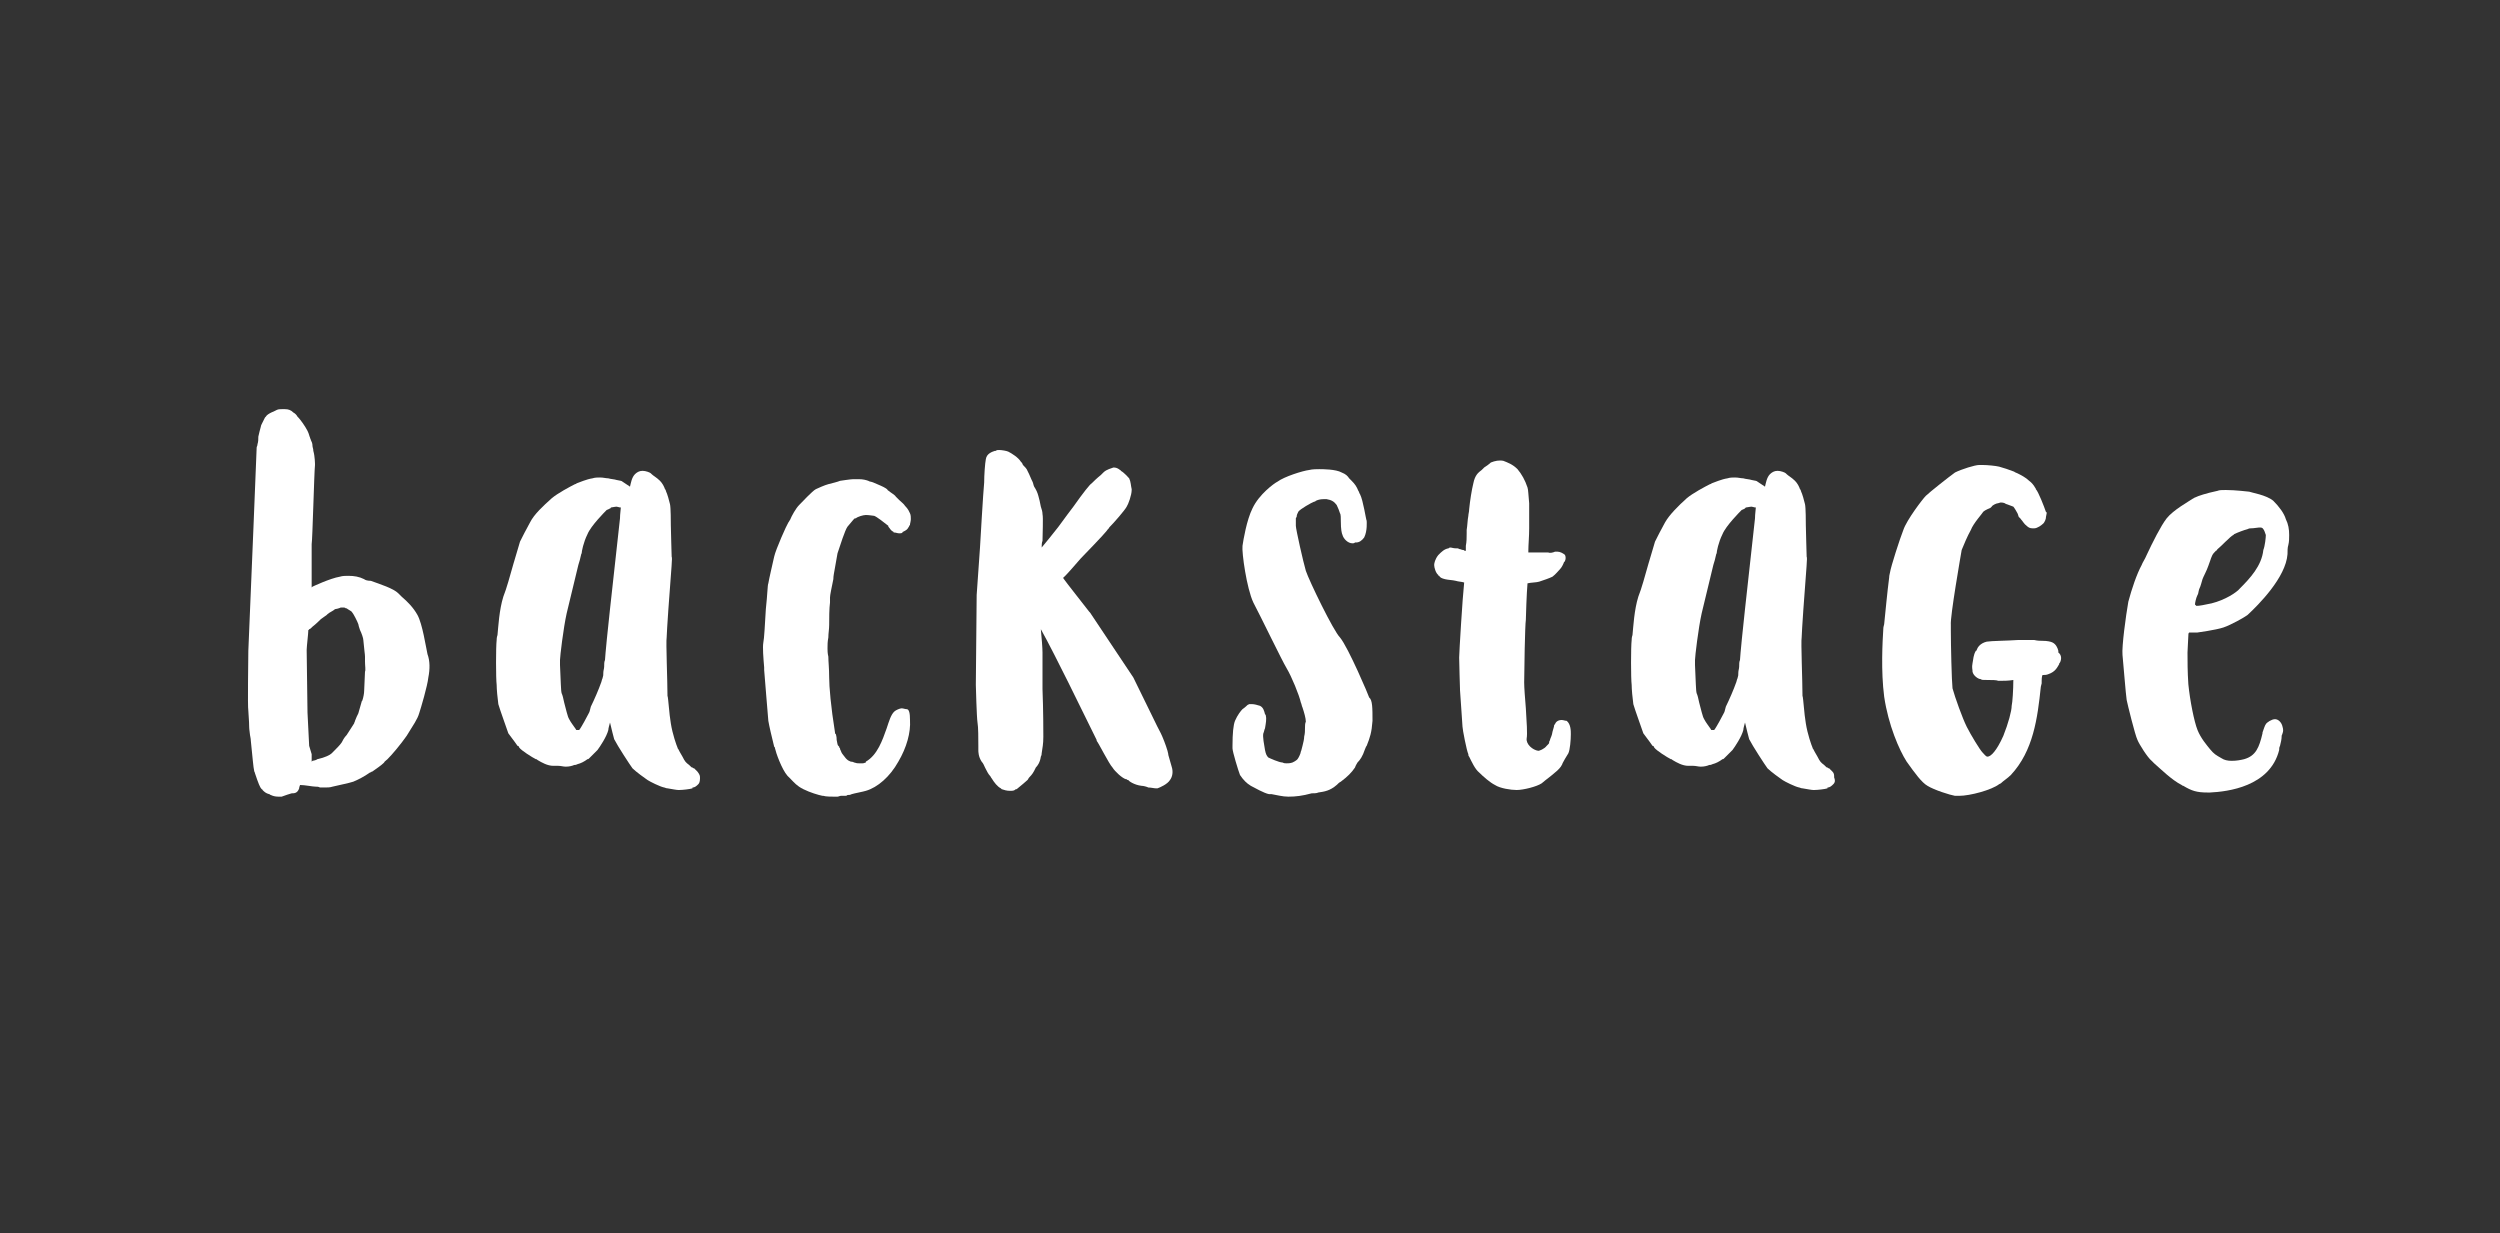 <?xml version="1.0" encoding="utf-8"?>
<!-- Generator: Adobe Illustrator 23.0.4, SVG Export Plug-In . SVG Version: 6.00 Build 0)  -->
<svg version="1.1" id="Livello_1" xmlns="http://www.w3.org/2000/svg" xmlns:xlink="http://www.w3.org/1999/xlink" x="0px" y="0px"
	 viewBox="0 0 300 148" style="enable-background:new 0 0 300 148;" xml:space="preserve">
<rect x="0" y="0" width="300" height="148" fill="#333333" stroke="none"/>
<style type="text/css">
	.st0{fill:#FFFFFF;}
</style>
<g>
	<path class="st0" d="M51.4,81.3c-0.1,1-0.9,3.7-1.1,4.3c-0.2,0.7-0.7,1.4-1.5,2.7c-0.7,1-1.7,2.2-2.3,2.8c-0.2,0.2-0.4,0.3-0.4,0.4
		c-0.4,0.4-0.9,0.7-1.3,1c-0.1,0.1-0.2,0.1-0.2,0.1c-0.1,0.1-0.2,0.1-0.2,0.1c-0.7,0.5-1.5,0.9-2,1.1c-0.6,0.2-1.7,0.4-2.5,0.6
		c-0.3,0.1-0.6,0.1-0.9,0.1c-0.2,0-0.4,0-0.6,0c-0.2-0.1-0.3-0.1-0.5-0.1c-0.4,0-1.3-0.2-1.9-0.2c0,0.1-0.1,0.2-0.1,0.4
		c-0.2,0.6-0.6,0.6-0.9,0.6c-0.3,0.1-0.7,0.2-1.2,0.4c-0.1,0-0.3,0-0.4,0c-0.4,0-0.7-0.1-0.9-0.2c-0.1,0-0.1-0.1-0.2-0.1
		c-0.4-0.1-0.6-0.3-0.8-0.5c0-0.1-0.1-0.1-0.1-0.1c-0.2-0.2-0.4-0.7-0.8-1.9c0-0.1-0.1-0.2-0.1-0.3c-0.1-0.4-0.2-1.7-0.4-3.6
		c0-0.3-0.1-0.6-0.1-0.7c0-0.2-0.1-0.6-0.1-1c0-0.7-0.1-1.6-0.1-1.9c-0.1-0.6,0-6.1,0-7.2c0.3-7.2,1-24,1-24.4
		c0-0.1,0.1-0.2,0.1-0.4c0.1-0.3,0.1-0.6,0.1-0.9c0.1-0.4,0.2-0.9,0.3-1.2c0-0.1,0.1-0.3,0.1-0.3c0.1-0.2,0.2-0.4,0.4-0.8
		c0.1-0.1,0.1-0.1,0.1-0.1c0.2-0.4,1.2-0.7,1.3-0.8c0.2-0.1,0.4-0.1,0.6-0.1c0.1,0,0.2,0,0.3,0c0.1,0,0.1,0,0.1,0
		c0.4,0,0.7,0.1,1,0.4c0.2,0.1,0.4,0.3,0.5,0.5c0.1,0.1,0.1,0.1,0.1,0.1c0.2,0.2,0.8,1,1.1,1.6c0.2,0.4,0.2,0.6,0.3,0.8
		c0,0.1,0.1,0.2,0.1,0.3c0.1,0.2,0.2,0.4,0.2,0.7c0,0.2,0.1,0.3,0.1,0.6c0.2,0.7,0.2,1.6,0.2,1.7c-0.1,0.9-0.3,9-0.4,9.5
		c0,0.3,0,3.1,0,5.2c0.1-0.1,0.1-0.1,0.1-0.1s2.1-1,3.3-1.2c0.3-0.1,0.7-0.1,1-0.1c0.7,0,1.3,0.1,1.9,0.4c0.1,0.1,0.4,0.2,0.8,0.2
		c1.1,0.4,2.7,0.9,3.3,1.5c0.1,0.1,0.2,0.2,0.4,0.4c0.7,0.6,1.4,1.3,1.9,2.2c0.6,1.1,1,3.8,1.2,4.7C51.6,79.3,51.6,80.3,51.4,81.3z
		 M37.4,90.5c0,0.2,0,0.4,0,0.5c0,0.1,0,0.2,0,0.4c0.1-0.1,0.1-0.1,0.1-0.1c0.1,0,0.4-0.1,0.4-0.1c0.1,0,0.1-0.1,0.2-0.1
		c0.9-0.2,1.5-0.5,1.7-0.7l0.1-0.1c0.5-0.5,0.9-0.9,1.1-1.2c0.1-0.2,0.3-0.6,0.6-0.9c0.3-0.5,0.8-1.2,0.9-1.4c0-0.1,0.1-0.2,0.1-0.3
		c0.1-0.3,0.3-0.7,0.4-0.9c0.1-0.4,0.3-1,0.4-1.4c0-0.1,0.1-0.1,0.1-0.2c0.1-0.3,0.2-0.8,0.2-1.1c0-0.4,0.1-1.9,0.1-2.3
		c0.1-0.2,0-0.7,0-1.2c0-0.2,0-0.4,0-0.6c0-0.3-0.1-0.8-0.2-2c0-0.2-0.2-0.8-0.4-1.2c-0.1-0.3-0.2-0.6-0.2-0.7
		c-0.1-0.3-0.6-1.3-0.8-1.5c-0.1-0.1-0.5-0.3-0.6-0.4c-0.1,0-0.1,0-0.1,0c-0.1-0.1-0.2-0.1-0.3-0.1c-0.1,0-0.1,0-0.1,0
		c-0.1,0-0.1,0-0.2,0c-0.2,0.1-0.6,0.2-0.7,0.2c-0.2,0.2-0.7,0.4-0.9,0.6c0,0-0.1,0.1-0.1,0.1c-0.1,0.1-0.6,0.4-0.7,0.5
		c-0.1,0.1-0.6,0.6-1,0.9l-0.1,0.1c-0.1,0.1-0.2,0.2-0.3,0.2c0,0.1-0.1,0.1-0.1,0.1c0,0.4-0.2,2-0.2,2.4l0.1,7.5l0.2,4L37.4,90.5z"
		/>
	<path class="st0" d="M83.8,94.1c-0.2,0.2-0.4,0.4-0.7,0.4v0.1c-0.3,0.1-1.2,0.2-1.6,0.2c0,0,0,0-0.1,0c-0.2,0-0.7-0.1-1.3-0.2
		c-0.2,0-0.3-0.1-0.4-0.1c-0.5-0.1-1.7-0.7-2-0.9c-0.3-0.2-1.4-1-1.8-1.4c-0.3-0.4-1.8-2.7-2.2-3.5c-0.1-0.4-0.3-1.1-0.5-2
		c-0.1,0.4-0.2,0.7-0.2,0.9c-0.2,0.8-1,2-1.3,2.4c-0.4,0.4-0.7,0.7-1,1c-0.1,0.1-0.1,0.1-0.2,0.1c-0.4,0.3-0.8,0.5-1.2,0.6
		c-0.2,0.1-0.3,0.1-0.4,0.1c-0.2,0.1-0.6,0.2-1,0.2c-0.3,0-0.6-0.1-0.9-0.1c-0.2,0-0.4,0-0.6,0c-0.7,0-1.4-0.4-1.9-0.7
		c-0.1-0.1-0.1-0.1-0.2-0.1c-0.4-0.2-1.7-1-2-1.4c0-0.1-0.1-0.2-0.2-0.2c-0.4-0.6-0.9-1.2-1.1-1.5c-0.2-0.6-1-2.8-1.2-3.5
		c-0.1-0.7-0.2-1.8-0.2-2.3c-0.1-0.8-0.1-4.6,0-5.4c0-0.1,0-0.3,0.1-0.6c0.1-1,0.2-3,0.7-4.6c0.4-1,0.8-2.5,1.2-3.9
		c0.4-1.4,0.7-2.3,0.8-2.7c0.3-0.6,0.7-1.4,1.2-2.3c0.5-1,1.6-2,2.6-2.9c0.7-0.6,2.2-1.4,2.8-1.7c0.1,0,0.2-0.1,0.2-0.1
		c0.3-0.1,1.2-0.5,1.9-0.6c0.3-0.1,0.6-0.1,0.9-0.1c0.4,0,0.7,0.1,1,0.1c0.3,0.1,0.7,0.1,1,0.2c0.5,0.1,0.6,0.1,0.7,0.2l0.9,0.6
		c0.1-0.4,0.2-1.1,0.6-1.5c0.2-0.2,0.5-0.4,0.9-0.4c0.4,0,0.9,0.2,1,0.3c0,0,0.1,0.1,0.1,0.1c0.2,0.2,0.6,0.4,1,0.8
		c0.3,0.3,0.5,0.7,0.6,1c0.1,0.1,0.1,0.1,0.1,0.2c0.2,0.4,0.4,1.2,0.5,1.6c0.1,0.4,0.1,2.2,0.1,2.5c0,0.6,0.1,3.5,0.1,3.8
		c0.1,0.2,0,0.8-0.4,6.4c-0.1,1.5-0.2,3-0.2,3.3c-0.1,0.5,0.1,5.2,0.1,7c0.1,0.2,0.2,2.2,0.4,3.3c0.2,1.3,0.7,2.7,0.8,2.9
		c0,0.1,0.1,0.2,0.1,0.2c0.1,0.2,0.2,0.4,0.5,0.9c0.3,0.6,0.4,0.7,0.8,1l0.1,0.1c0.2,0.2,0.2,0.2,0.3,0.2c0.1,0.1,0.1,0.1,0.2,0.1
		c0.1,0.1,0.1,0.1,0.1,0.1c0.1,0.1,0.2,0.2,0.3,0.3C84,93,84,93.1,84,93.4C84,93.8,83.9,94,83.8,94.1z M74.5,60.9
		c-0.2,0-0.4-0.1-0.5-0.1c-0.2,0-0.6,0.1-0.7,0.1C73.3,61,73.3,61,73.2,61c-0.1,0.1-0.2,0.1-0.4,0.2c-0.2,0.2-1.9,1.9-2.3,2.9
		c-0.5,1-0.7,2.1-0.7,2.3c-0.1,0.1-0.1,0.5-0.4,1.4c-0.4,1.7-1.1,4.6-1.4,5.8c-0.4,1.8-0.8,5.2-0.8,5.6c0,0.1,0,0.2,0,0.6
		c0.1,2,0.1,3.1,0.2,3.4c0.1,0.2,0.2,0.6,0.3,1.1c0.2,0.7,0.4,1.7,0.6,2c0.2,0.4,0.6,0.9,0.8,1.2c0,0.1,0.1,0.1,0.1,0.1
		c0.1,0,0.1,0,0.1,0c0.1,0,0.1,0,0.1,0h0.1c0.2-0.2,1-1.7,1.2-2.1c0.1-0.2,0.1-0.4,0.2-0.7c0.4-0.8,1-2.2,1.2-2.8
		c0.1-0.2,0.1-0.4,0.2-0.6c0.1-0.3,0.1-0.4,0.1-0.7c0-0.2,0.1-0.5,0.1-0.7c0-0.3,0-0.6,0.1-0.8c0-0.3,0.4-4.4,0.6-6.1l1.2-10.9
		C74.4,61.7,74.5,61.1,74.5,60.9z"/>
	<path class="st0" d="M109.2,86.4c0.1,1.5-0.4,3.3-1.4,5c-1,1.8-2.5,3.1-3.9,3.5c-0.3,0.1-1.4,0.3-1.7,0.4c-0.2,0.1-0.3,0.1-0.5,0.1
		c-0.1,0.1-0.2,0.1-0.3,0.1c-0.1,0-0.2,0-0.5,0c-0.1,0-0.3,0.1-0.4,0.1c-0.1,0-0.2,0-0.4,0c-0.3,0-1,0-1.3-0.1h-0.1
		c-0.5-0.1-1.5-0.4-2.3-0.8c-0.8-0.4-1.1-0.8-1.5-1.2c-0.1-0.1-0.2-0.2-0.4-0.4c-0.7-0.8-1.4-2.8-1.5-3.3c0-0.1,0-0.1-0.1-0.2
		c-0.3-1.2-0.6-2.5-0.7-3.1c0-0.1-0.5-5.9-0.5-6.1c0,0,0-0.1,0-0.3c-0.1-1.2-0.2-2.4-0.1-3c0.1-0.4,0.2-2.3,0.3-4
		c0.2-1.8,0.2-2.9,0.3-3.1c0.1-0.6,0.5-2.3,0.7-3.2c0.2-0.9,1.5-3.8,1.7-4.1c0.1-0.1,0.1-0.2,0.2-0.3c0.2-0.5,0.7-1.4,1.1-1.8
		c0.3-0.3,1.6-1.7,2-1.9c0.2-0.1,1.1-0.5,1.5-0.6s1.2-0.3,1.4-0.4c0,0,1.3-0.2,1.6-0.2c0,0,0,0,0.1,0c0,0,0.1,0,0.1,0
		c0.1,0,0.2,0,0.4,0c0.6,0,0.9,0.1,1.2,0.2c0.1,0.1,0.4,0.1,0.6,0.2c0.7,0.3,1.2,0.5,1.5,0.7c0.1,0.1,0.2,0.1,0.2,0.2
		c0.5,0.4,0.9,0.6,1,0.8c0.1,0.1,0.2,0.2,0.4,0.4c0.2,0.2,0.6,0.5,0.7,0.7c0.4,0.4,0.5,0.7,0.6,0.9c0.1,0.2,0.1,0.5,0.1,0.7
		c0,0.2-0.1,0.6-0.1,0.6v0.1l-0.1,0.1c0,0.1-0.1,0.2-0.1,0.2c-0.1,0.2-0.2,0.3-0.6,0.5c-0.1,0-0.1,0.1-0.1,0.1
		c-0.1,0.1-0.2,0.1-0.4,0.1c-0.2,0-0.4-0.1-0.6-0.1c-0.1,0-0.1-0.1-0.1-0.1c-0.3-0.1-0.4-0.4-0.6-0.6v-0.1c-0.5-0.4-1.4-1.1-1.7-1.2
		c-0.1,0-0.6-0.1-1-0.1c-0.3,0-1,0.2-1.2,0.4h-0.1c-0.1,0-0.2,0.2-0.9,1c-0.3,0.4-0.9,2.3-1.2,3.2c-0.1,0.5-0.2,1.1-0.3,1.7
		c-0.1,0.6-0.2,1-0.2,1.4c-0.2,1-0.4,1.9-0.4,2.2c0,0.1,0,0.3,0,0.6c-0.1,0.7-0.1,2-0.1,2.7c0,0.5-0.1,1-0.1,1.5
		c-0.1,0.5-0.1,0.9-0.1,1.3c0,0.2,0,0.6,0.1,1c0,0.6,0.1,1.4,0.1,2.5c0,1.1,0.2,3.5,0.7,6.6c0,0.1,0,0.1,0,0.1l0.1,0.1
		c0,0.1,0.1,0.2,0.1,0.7c0.1,0.5,0.1,0.6,0.2,0.7l0.1,0.1c0,0.1,0,0.1,0.1,0.2c0,0.1,0,0.1,0.1,0.3c0.1,0.3,0.2,0.4,0.6,0.9l0.1,0.1
		c0.2,0.2,0.3,0.2,0.5,0.3c0.1,0,0.2,0,0.4,0.1c0.3,0.1,0.4,0.1,0.6,0.1c0.1,0,0.1,0,0.2,0c0.1,0,0.2,0,0.2,0c0.1,0,0.1,0,0.4-0.1
		v-0.1c1.4-0.8,2-2.6,2.5-4c0.3-0.9,0.5-1.6,0.9-2c0.2-0.2,0.7-0.4,0.9-0.4c0.2,0,0.4,0.1,0.6,0.1C109.1,85.1,109.2,85.6,109.2,86.4
		z"/>
	<path class="st0" d="M140.4,93.6c-0.3,0.5-1.2,0.9-1.5,1c-0.1,0-0.2,0-0.2,0c-0.2,0-0.6-0.1-0.9-0.1c-0.2-0.1-0.6-0.2-0.8-0.2
		c-0.9-0.1-1.6-0.6-1.6-0.7h-0.1c-0.1-0.1-0.1-0.1-0.2-0.1c-0.4-0.1-1.3-0.9-1.6-1.4c-0.4-0.4-1.7-3-1.9-3.2v-0.1l-3.4-6.9
		c-1-2-2.4-4.8-3.3-6.4c0.1,1,0.2,2.3,0.2,2.8c0,0.5,0,2.4,0,4.4c0.1,2.5,0.1,5.2,0.1,5.7c0,0.9-0.1,1.3-0.2,2c0,0.1,0,0.2-0.1,0.4
		c-0.1,0.7-0.4,1.1-0.6,1.3l-0.2,0.4c-0.2,0.4-0.5,0.7-0.6,0.8c-0.1,0.1-0.1,0.2-0.2,0.3c-0.2,0.2-0.7,0.6-1.3,1.1h-0.1
		c-0.2,0.2-0.4,0.2-0.7,0.2c-0.4,0-0.7-0.1-1-0.2c-0.1-0.1-0.1-0.1-0.1-0.1c-0.4-0.2-0.8-0.7-1.1-1.2c-0.1-0.1-0.1-0.2-0.2-0.3
		c-0.2-0.2-0.4-0.6-0.6-1c-0.1-0.2-0.2-0.5-0.4-0.7c-0.4-0.6-0.4-1.2-0.4-1.4c0-0.1,0-0.2,0-0.5c0-0.8,0-2.3-0.1-2.8
		c-0.1-0.6-0.2-4.4-0.2-4.5v-0.1l0.1-10.7l0.4-5.7c0-0.1,0.4-6.9,0.5-7.8c0-0.9,0.1-2.3,0.2-2.8c0.1-0.7,0.8-0.9,1.1-1h0.1
		c0.1-0.1,0.2-0.1,0.4-0.1c0.3,0,0.9,0.1,1.1,0.2c0.4,0.2,1.2,0.7,1.5,1.2c0.1,0.1,0.2,0.2,0.2,0.3c0.1,0.2,0.3,0.3,0.5,0.6
		c0.2,0.4,0.4,0.8,0.6,1.3l0.1,0.2c0.1,0.2,0.1,0.4,0.2,0.6c0.2,0.3,0.4,0.7,0.5,1.1c0.1,0.3,0.2,0.8,0.3,1.3
		c0.1,0.3,0.2,0.6,0.2,0.9c0.1,0.4,0,2.5,0,3.2c-0.1,0.2-0.1,0.6-0.1,0.8c0.5-0.6,1.4-1.7,1.7-2.1c0.2-0.2,1.1-1.5,2.1-2.8
		c1.2-1.7,2-2.7,2.2-2.8c0.2-0.2,0.6-0.6,1.1-1c0.1-0.1,0.2-0.2,0.3-0.3c0.4-0.4,1-0.5,1.2-0.6h0.1c0.3,0,0.6,0.2,0.7,0.3
		c0.1,0,0.1,0.1,0.1,0.1c0.4,0.2,1,0.9,1,0.9c0.2,0.4,0.2,0.9,0.3,1.3v0.1c0,0.6-0.4,1.7-0.6,2c-0.2,0.4-1.5,1.9-2.1,2.5
		c0,0.1-0.1,0.1-0.3,0.4c-0.2,0.3-2.8,3-3.1,3.3c-0.7,0.8-1.9,2.2-2.1,2.3v0.1c0.5,0.7,2.1,2.7,3.1,4l0.1,0.1l5.2,7.8
		c1.2,2.4,3.1,6.4,3.3,6.7c0.2,0.4,0.6,1.4,0.8,2.1c0,0.1,0.1,0.3,0.1,0.5c0.1,0.4,0.3,1,0.4,1.4C140.8,92.6,140.7,93.2,140.4,93.6z
		"/>
	<path class="st0" d="M164.7,86.5c-0.1,1.4-0.3,2-0.7,3c-0.1,0.1-0.1,0.2-0.2,0.4c-0.3,0.9-0.6,1.3-0.9,1.6
		c-0.1,0.2-0.2,0.3-0.3,0.6c-0.4,0.6-0.9,1.1-1.7,1.7c-0.2,0.1-0.3,0.2-0.5,0.4c-0.8,0.7-1.5,0.8-2.2,0.9c-0.2,0.1-0.5,0.1-0.8,0.1
		c-1.1,0.3-1.9,0.4-2.8,0.4c-0.7,0-1.4-0.2-2-0.3c-0.1,0-0.2,0-0.3,0c-0.6-0.1-1.8-0.8-2.2-1c-0.5-0.3-0.9-0.7-1.3-1.3
		c-0.2-0.5-0.9-2.8-0.9-3.2c0-0.1,0-0.2,0-0.3c0-1.5,0.1-2.5,0.3-3c0.3-0.7,0.7-1.2,0.9-1.4c0.3-0.2,0.6-0.5,0.6-0.5l0.2-0.1h0.1
		c0,0,0.1,0,0.1,0c0.1,0,0.1,0,0.2,0c0.2,0,0.6,0.1,0.9,0.2c0.4,0.2,0.5,0.6,0.6,1c0.1,0.1,0.1,0.1,0.1,0.2c0.1,0.4,0,0.9-0.1,1.5
		c-0.1,0.2-0.1,0.4-0.2,0.6c-0.1,0.4,0.1,1.4,0.2,2c0.1,0.5,0.2,0.7,0.4,0.9c0.2,0.1,1.3,0.6,1.7,0.6c0.2,0.1,0.3,0.1,0.5,0.1
		c0.2,0,0.4,0,0.7-0.1c0.2-0.1,0.4-0.2,0.5-0.3c0,0,0.1-0.1,0.1-0.1c0.1-0.1,0.4-0.7,0.4-0.9c0.1-0.2,0.1-0.4,0.2-0.7
		c0.1-0.4,0.2-0.8,0.2-1.1c0.1-0.4,0.1-0.7,0.1-1.1c0-0.2,0-0.5,0.1-0.7c0-0.4-0.2-1.1-0.4-1.7c-0.1-0.2-0.1-0.4-0.2-0.6
		c-0.2-0.9-1.1-3.1-1.7-4.1c-0.6-1-3.1-6.2-4-7.9c-0.8-1.7-1.4-6-1.3-6.8c0.1-0.7,0.5-3.1,1.2-4.5c0.8-1.7,2.6-3,3-3.2
		c0.8-0.6,3-1.3,3.8-1.4c0.4-0.1,0.9-0.1,1.2-0.1c0.4,0,2,0,2.7,0.4c0.5,0.2,0.7,0.4,0.9,0.7c0.1,0.1,0.2,0.2,0.3,0.3
		c0.4,0.4,0.6,0.7,0.8,1.2c0.1,0.1,0.1,0.3,0.2,0.4c0.4,0.8,0.7,3,0.8,3.2c0,0.1,0.1,1.2-0.3,2c-0.3,0.4-0.6,0.6-1,0.6
		c-0.1,0-0.1,0-0.1,0c-0.1,0.1-0.2,0.1-0.3,0.1c-0.6,0-1.1-0.6-1.2-1c-0.1-0.2-0.2-0.7-0.2-1.6c0-0.4,0-0.9-0.1-1
		c-0.1-0.3-0.2-0.6-0.4-1c-0.3-0.4-0.6-0.6-1.2-0.7c-0.1,0-0.2,0-0.4,0c-0.4,0-0.7,0.1-0.9,0.2c-0.1,0.1-0.1,0.1-0.2,0.1
		c-0.3,0.1-1.7,0.9-1.9,1.2c-0.1,0.2-0.2,0.4-0.2,0.6c0,0.1-0.1,0.1-0.1,0.2c0,0.2,0,0.3,0,0.4s0,0.2,0,0.5c0,0.4,0.9,4.4,1.2,5.4
		c0.4,1.2,3.3,7.2,4.1,8c1,1.2,3.5,7.1,3.5,7.2C164.7,84,164.7,85,164.7,86.5z"/>
	<path class="st0" d="M188.5,88.1c0,0.7-0.1,1.9-0.3,2.3c-0.2,0.3-0.6,1-0.7,1.2c0,0.1-0.1,0.2-0.2,0.4c-0.4,0.6-2,1.7-2.3,2
		c-0.6,0.4-2.2,0.8-3,0.8c-0.7,0-2-0.2-2.6-0.6c-0.6-0.3-1.4-1-1.9-1.5c-0.5-0.4-0.9-1.3-1.2-1.9c-0.1-0.1-0.1-0.2-0.1-0.3
		c-0.2-0.4-0.7-3-0.7-3.3c0-0.2-0.2-2.8-0.3-4.4v-0.1c0-0.1-0.1-3.1-0.1-3.8c0-0.5,0.4-7.2,0.6-9c-0.3-0.1-0.7-0.1-1-0.2
		c-0.4-0.1-0.9-0.1-1.3-0.2c-0.4-0.1-0.6-0.2-0.7-0.4c-0.1,0-0.1,0-0.1-0.1c-0.3-0.2-0.5-0.9-0.5-1.2c0-0.2,0.1-0.7,0.5-1.2
		c0.4-0.4,0.7-0.7,1.2-0.8c0.1,0,0.1-0.1,0.2-0.1c0.2,0,0.4,0.1,0.7,0.1c0.1,0,0.1,0,0.2,0c0.1,0,0.2,0.1,0.3,0.1
		c0.1,0,0.2,0.1,0.4,0.1c0.1,0,0.1,0.1,0.2,0.1c0,0,0.1,0,0.1,0c0-0.1,0-0.3,0-0.6c0.1-0.5,0.1-1,0.1-1.5c0-0.2,0-0.3,0-0.4
		c0.1-0.6,0.1-1.2,0.2-1.7c0-0.2,0.1-0.5,0.1-0.8c0.1-1,0.3-2.3,0.5-3.1c0.2-1,0.6-1.3,1-1.6c0.1-0.1,0.2-0.2,0.3-0.3
		c0.3-0.2,0.6-0.4,0.8-0.6c0.5-0.2,1-0.3,1.5-0.2c0.5,0.2,1.1,0.4,1.7,1c0.5,0.6,0.9,1.3,1.2,2.2c0.1,0.3,0.1,0.9,0.2,1.9
		c0,1.1,0,2.1,0,3c0,1-0.1,2-0.1,2.7c0,0.1,0,0.1,0,0.2c0.8,0,2.2,0,2.4,0c0.2,0.1,0.6,0,0.8-0.1c0.1,0,0.2,0,0.2,0
		c0.1,0,0.1,0,0.1,0c0.3,0,0.7,0.2,0.9,0.4c0.1,0.2,0.1,0.5,0,0.7c0,0.1,0,0.1-0.1,0.1c-0.1,0.3-0.3,0.7-0.5,0.9
		c-0.2,0.2-0.5,0.6-0.9,0.9c-0.4,0.2-1,0.4-1.6,0.6c-0.3,0.1-1,0.1-1.4,0.2c-0.1,1.1-0.2,4-0.2,4.4c-0.1,0.5-0.2,6.3-0.2,7.5
		c0,0.6,0.1,1.9,0.2,3.1c0.1,1.6,0.2,3.1,0.1,3.6c-0.1,0.7,0.7,1.4,1.4,1.5c0.1,0,0.7-0.2,1-0.6l0.1-0.1c0.2-0.2,0.2-0.2,0.2-0.4
		c0.1-0.1,0.1-0.3,0.2-0.5c0.1-0.2,0.2-0.6,0.2-0.7c0.1-0.4,0.2-0.6,0.2-0.8l0.1-0.1c0.1-0.3,0.4-0.5,0.8-0.5c0.2,0,0.4,0.1,0.6,0.1
		C188.5,86.9,188.5,87.7,188.5,88.1z"/>
	<path class="st0" d="M220,94.1c-0.2,0.2-0.4,0.4-0.7,0.4v0.1c-0.3,0.1-1.2,0.2-1.6,0.2c0,0,0,0-0.1,0c-0.2,0-0.7-0.1-1.3-0.2
		c-0.2,0-0.3-0.1-0.4-0.1c-0.5-0.1-1.7-0.7-2-0.9c-0.3-0.2-1.4-1-1.8-1.4c-0.3-0.4-1.8-2.7-2.2-3.5c-0.1-0.4-0.3-1.1-0.5-2
		c-0.1,0.4-0.2,0.7-0.2,0.9c-0.2,0.8-1,2-1.3,2.4c-0.4,0.4-0.7,0.7-1,1c-0.1,0.1-0.1,0.1-0.2,0.1c-0.4,0.3-0.8,0.5-1.2,0.6
		c-0.2,0.1-0.3,0.1-0.4,0.1c-0.2,0.1-0.6,0.2-1,0.2c-0.3,0-0.6-0.1-0.9-0.1c-0.2,0-0.4,0-0.6,0c-0.7,0-1.4-0.4-1.9-0.7
		c-0.1-0.1-0.1-0.1-0.2-0.1c-0.4-0.2-1.7-1-2-1.4c0-0.1-0.1-0.2-0.2-0.2c-0.4-0.6-0.9-1.2-1.1-1.5c-0.2-0.6-1-2.8-1.2-3.5
		c-0.1-0.7-0.2-1.8-0.2-2.3c-0.1-0.8-0.1-4.6,0-5.4c0-0.1,0-0.3,0.1-0.6c0.1-1,0.2-3,0.7-4.6c0.4-1,0.8-2.5,1.2-3.9
		c0.4-1.4,0.7-2.3,0.8-2.7c0.3-0.6,0.7-1.4,1.2-2.3s1.6-2,2.6-2.9c0.7-0.6,2.2-1.4,2.8-1.7c0.1,0,0.2-0.1,0.2-0.1
		c0.3-0.1,1.2-0.5,1.9-0.6c0.3-0.1,0.6-0.1,0.9-0.1c0.4,0,0.7,0.1,1,0.1c0.3,0.1,0.7,0.1,1,0.2c0.5,0.1,0.6,0.1,0.7,0.2l0.9,0.6
		c0.1-0.4,0.2-1.1,0.6-1.5c0.2-0.2,0.5-0.4,0.9-0.4c0.4,0,0.9,0.2,1,0.3c0,0,0.1,0.1,0.1,0.1c0.2,0.2,0.6,0.4,1,0.8
		c0.3,0.3,0.5,0.7,0.6,1c0.1,0.1,0.1,0.1,0.1,0.2c0.2,0.4,0.4,1.2,0.5,1.6c0.1,0.4,0.1,2.2,0.1,2.5c0,0.6,0.1,3.5,0.1,3.8
		c0.1,0.2,0,0.8-0.4,6.4c-0.1,1.5-0.2,3-0.2,3.3c-0.1,0.5,0.1,5.2,0.1,7c0.1,0.2,0.2,2.2,0.4,3.3c0.2,1.3,0.7,2.7,0.8,2.9
		c0,0.1,0.1,0.2,0.1,0.2c0.1,0.2,0.2,0.4,0.5,0.9c0.3,0.6,0.4,0.7,0.8,1l0.1,0.1c0.2,0.2,0.2,0.2,0.3,0.2c0.1,0.1,0.1,0.1,0.2,0.1
		c0.1,0.1,0.1,0.1,0.1,0.1c0.1,0.1,0.2,0.2,0.3,0.3c0.2,0.2,0.2,0.4,0.2,0.7C220.3,93.8,220.1,94,220,94.1z M210.7,60.9
		c-0.2,0-0.4-0.1-0.5-0.1c-0.2,0-0.6,0.1-0.7,0.1c-0.1,0.1-0.1,0.1-0.1,0.1c-0.1,0.1-0.2,0.1-0.4,0.2c-0.2,0.2-1.9,1.9-2.3,2.9
		c-0.5,1-0.7,2.1-0.7,2.3c-0.1,0.1-0.1,0.5-0.4,1.4c-0.4,1.7-1.1,4.6-1.4,5.8c-0.4,1.8-0.8,5.2-0.8,5.6c0,0.1,0,0.2,0,0.6
		c0.1,2,0.1,3.1,0.2,3.4c0.1,0.2,0.2,0.6,0.3,1.1c0.2,0.7,0.4,1.7,0.6,2c0.2,0.4,0.6,0.9,0.8,1.2c0,0.1,0.1,0.1,0.1,0.1
		c0.1,0,0.1,0,0.1,0c0.1,0,0.1,0,0.1,0h0.1c0.2-0.2,1-1.7,1.2-2.1c0.1-0.2,0.1-0.4,0.2-0.7c0.4-0.8,1-2.2,1.2-2.8
		c0.1-0.2,0.1-0.4,0.2-0.6c0.1-0.3,0.1-0.4,0.1-0.7c0-0.2,0.1-0.5,0.1-0.7c0-0.3,0-0.6,0.1-0.8c0-0.3,0.4-4.4,0.6-6.1l1.2-10.9
		C210.6,61.7,210.7,61.1,210.7,60.9z"/>
	<path class="st0" d="M247.2,79.5c-0.1,0.1-0.1,0.1-0.1,0.2c-0.2,0.3-0.4,0.9-1.3,1.2c-0.2,0.1-0.5,0.1-0.6,0.1c-0.1,0-0.1,0-0.1,0
		c-0.1,0.2-0.1,0.6-0.1,0.7s0,0.2,0,0.3l-0.1,0.4c-0.4,3.8-0.9,7.7-3.6,10.6c-0.4,0.4-0.9,0.7-1.2,1l-0.2,0.1
		c-0.9,0.7-3.5,1.4-4.8,1.4c-0.2,0-0.4,0-0.5,0c-0.6-0.1-2.5-0.7-3.3-1.2c-0.7-0.4-1.5-1.5-2.5-2.9c-0.9-1.4-2.2-4.4-2.7-7.8
		c-0.4-3.1-0.2-6.6-0.1-8.2c0-0.2,0.1-0.4,0.1-0.5c0.1-1,0.4-4.1,0.6-5.6c0-0.3,0.1-0.5,0.1-0.6c0.1-0.7,1.2-4.1,1.6-5.1
		c0.4-1.2,2.3-3.7,2.7-4.1c0.4-0.4,2.8-2.3,3.5-2.8c0.8-0.4,2.4-0.9,2.9-0.9c0.1,0,0.2,0,0.4,0c0.6,0,1.6,0.1,2,0.2
		c0.4,0.1,1.3,0.4,1.8,0.6c0.1,0.1,0.2,0.1,0.4,0.2c0.4,0.2,1,0.5,1.4,0.9c0.3,0.2,0.6,0.6,0.7,0.8c0.1,0.1,0.1,0.2,0.1,0.2
		c0.3,0.3,1,2.1,1.2,2.7l0.1,0.1v0.1c0,0.1-0.1,0.4-0.1,0.6c0,0-0.1,0.5-0.4,0.7c-0.1,0.1-0.6,0.5-1,0.5h-0.1h-0.1
		c-0.3,0-0.5-0.1-0.7-0.3c-0.3-0.2-0.5-0.6-0.7-0.8c-0.1-0.1-0.1-0.2-0.2-0.2c-0.1-0.1-0.1-0.3-0.2-0.5c-0.1-0.2-0.4-0.7-0.5-0.8
		c-0.2-0.1-0.6-0.2-0.8-0.3c-0.1,0-0.2-0.1-0.2-0.1s-0.2-0.1-0.5-0.1c-0.1,0-0.3,0.1-0.4,0.1c-0.1,0-0.6,0.2-0.7,0.4l-0.1,0.1
		c-0.1,0.1-0.2,0.1-0.4,0.2c-0.2,0.1-0.4,0.2-0.5,0.3c-0.1,0.2-1.2,1.4-1.5,2.2c-0.4,0.7-0.9,1.9-1.1,2.4c-0.1,0.6-1.4,8-1.3,9
		c0,0.1,0,0.4,0,0.7c0,1.7,0.1,6,0.2,6.9c0.3,1.1,1.2,3.6,1.7,4.6c0.5,1,1.6,2.8,1.9,3.1c0.2,0.2,0.4,0.5,0.6,0.5
		c0.4,0,1.1-0.7,1.9-2.5c0.6-1.5,1-3,1-3.6c0.1-0.4,0.2-2,0.2-3.1c-0.6,0.1-1.2,0.1-1.6,0.1c-0.1,0-0.2,0-0.2,0
		c-0.2-0.1-0.8-0.1-1.3-0.1c-0.6,0-0.7,0-0.8-0.1c-0.3,0-0.9-0.4-1-0.9c0-0.1,0-0.1,0-0.1c0-0.2-0.1-0.4,0-0.9s0.1-1,0.4-1.5
		c0.1,0,0.1-0.1,0.1-0.1c0.1-0.3,0.4-0.8,1.2-1c0.6-0.1,2.3-0.1,3.8-0.2c0.3,0,0.6,0,0.6,0c0.1,0,0.1,0,0.2,0c0.2,0,0.7,0,1.1,0
		c0.4,0.1,0.8,0.1,1,0.1c0.6,0,1,0.1,1.2,0.2c0.4,0.2,0.6,0.6,0.7,1c0,0.1,0,0.1,0,0.2C247.4,78.6,247.4,79.1,247.2,79.5z"/>
	<path class="st0" d="M274.7,64.2c0,0.4,0,0.8-0.1,1.2c-0.1,0.3-0.1,0.7-0.1,1.1c-0.2,2.8-3.5,6.1-4.8,7.3c-0.4,0.3-2,1.2-2.9,1.5
		c-0.9,0.3-3.1,0.6-3.1,0.6h-0.1c0,0-0.6,0-0.8,0c-0.1,0-0.1,0-0.1,0c-0.1,0.1-0.1,0.2-0.1,0.4c0,0.3-0.1,1.6-0.1,2
		c0,1,0,2.3,0.1,3.8c0.2,2,0.7,4.5,1.1,5.5c0.4,1,1.1,1.8,1.5,2.3c0.5,0.6,0.7,0.7,1.4,1.1c0.3,0.2,0.7,0.3,1.2,0.3
		c0.6,0,1.1-0.1,1.5-0.2c1.4-0.4,1.8-1.4,2.2-3.1v-0.1c0.1-0.3,0.3-0.9,0.4-1c0.1-0.2,0.7-0.6,1.1-0.6c0.4,0,0.8,0.4,0.9,0.9
		c0.1,0.3,0.1,0.6,0,0.8c0,0.1-0.1,0.2-0.1,0.3c0,0.4-0.1,0.8-0.2,1.2c-0.1,0.2-0.1,0.3-0.1,0.5c-1.1,4.4-6.2,5-8.3,5.1
		c-0.1,0-0.2,0-0.3,0c-1.3,0-1.9-0.2-2.9-0.8c-0.1,0-0.2-0.1-0.2-0.1c-1.2-0.6-2.6-2-3.3-2.6c-0.1-0.1-0.2-0.2-0.3-0.3
		c-0.5-0.4-1.5-2-1.7-2.5c-0.3-0.6-1.2-4.3-1.3-4.8c-0.1-0.6-0.4-4.4-0.5-5.4c-0.1-1,0.4-4.7,0.7-6.4c0.4-1.5,1-3.3,1.6-4.4
		c0.1-0.3,0.4-0.7,0.6-1.2c0.7-1.5,1.7-3.5,2.4-4.4c0.8-1,2.6-2,3.2-2.4c0.1,0,0.1-0.1,0.2-0.1c0.4-0.2,1.3-0.5,2.7-0.8
		c0.2-0.1,0.6-0.1,1-0.1c1.2,0,2.7,0.2,2.8,0.2c0.2,0.1,2.1,0.4,2.9,1.1c0.7,0.7,1.3,1.5,1.5,2.2C274.6,62.9,274.7,63.5,274.7,64.2z
		 M271.9,64.2c-0.1-0.3-0.2-0.6-0.3-0.7c-0.1-0.2-0.3-0.2-0.4-0.2c0,0,0,0-0.1,0c-0.2,0-0.6,0.1-1,0.1c-0.1,0-0.2,0-0.4,0.1
		c-0.4,0.1-1.2,0.4-1.6,0.6l-0.1,0.1c-0.3,0.1-1.5,1.4-1.9,1.7c-0.1,0.1-0.1,0.2-0.2,0.2c-0.2,0.2-0.4,0.4-0.5,0.7
		c-0.1,0.2-0.2,0.6-0.4,1.1c-0.2,0.6-0.6,1.3-0.7,1.6c-0.1,0.3-0.2,0.8-0.4,1.2c-0.1,0.3-0.1,0.6-0.2,0.7c-0.2,0.4-0.3,1-0.3,1.1
		c0,0.1,0,0.1,0.1,0.1c0,0,0,0,0,0.1c0.1,0,0.1,0,0.2,0c0.2,0,0.8-0.1,1.7-0.3c1.6-0.4,3-1.3,3.4-1.8c1.2-1.2,2.6-2.7,2.8-4.6
		C271.8,65.5,271.9,64.5,271.9,64.2z"/>
</g>
</svg>
